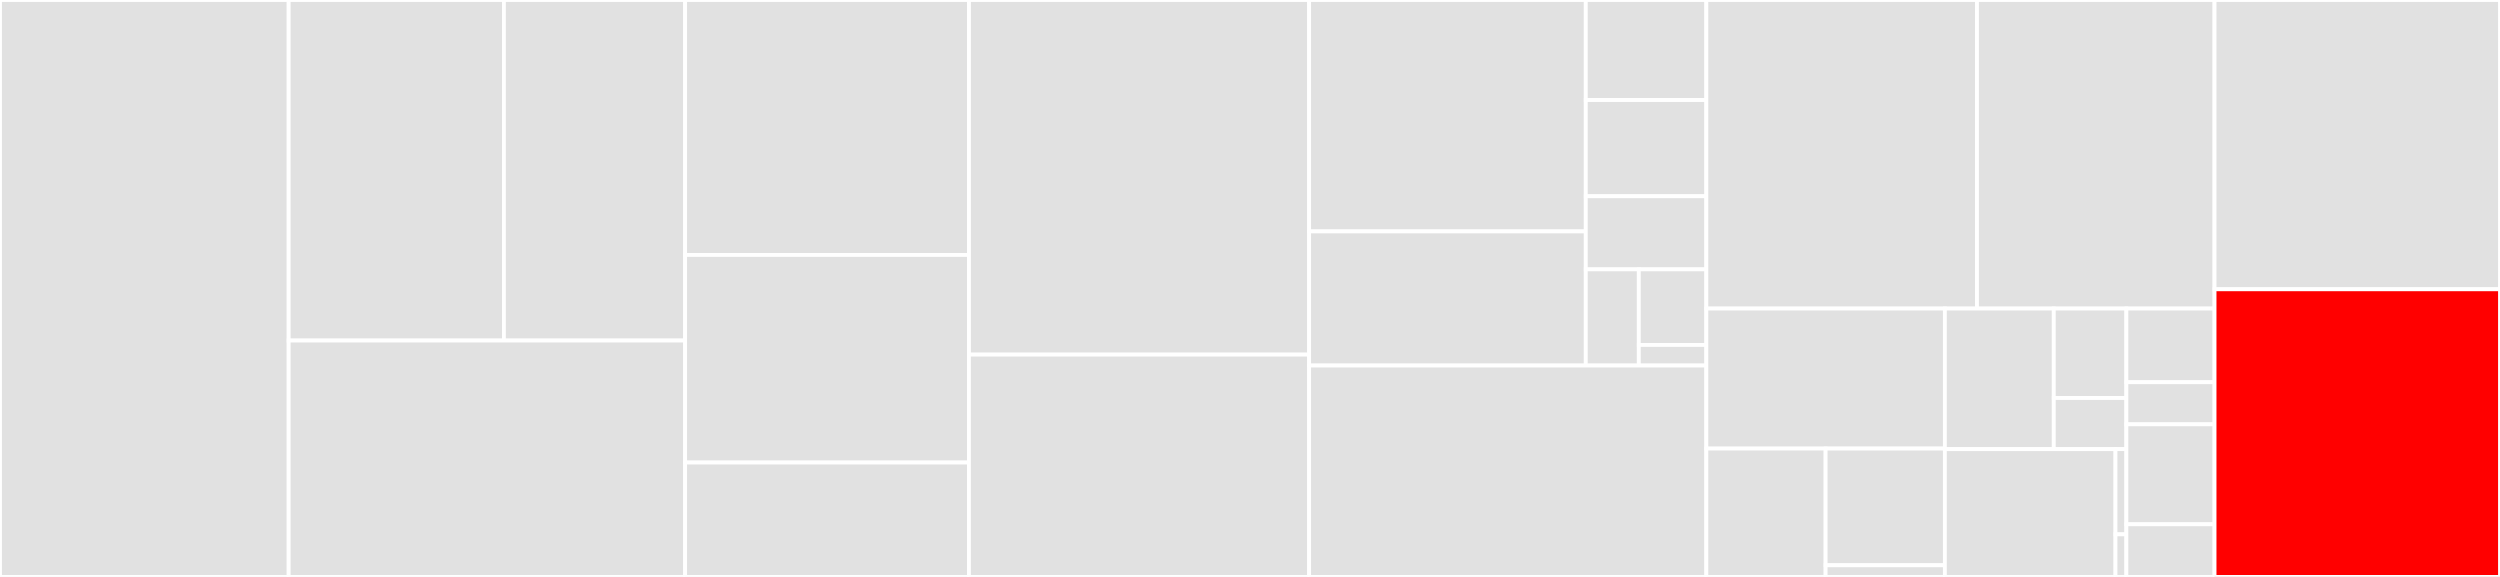 <svg baseProfile="full" width="650" height="150" viewBox="0 0 650 150" version="1.1"
xmlns="http://www.w3.org/2000/svg" xmlns:ev="http://www.w3.org/2001/xml-events"
xmlns:xlink="http://www.w3.org/1999/xlink">

<rect x="0" y="0" width="650" height="150" fill="#333333" stroke="none"/>

<style>rect.s{mask:url(#mask);}</style>
<defs>
  <pattern id="white" width="4" height="4" patternUnits="userSpaceOnUse" patternTransform="rotate(45)">
    <rect width="2" height="2" transform="translate(0,0)" fill="white"></rect>
  </pattern>
  <mask id="mask">
    <rect x="0" y="0" width="100%" height="100%" fill="url(#white)"></rect>
  </mask>
</defs>

<rect x="0" y="0" width="75.056" height="150.0" fill="#e1e1e1" stroke="white" stroke-width="1" class=" tooltipped" data-content="v1/backends/dynamodb/dynamodb.go"><title>v1/backends/dynamodb/dynamodb.go</title></rect>
<rect x="75.056" y="0" width="55.963" height="88.54" fill="#e1e1e1" stroke="white" stroke-width="1" class=" tooltipped" data-content="v1/backends/redis/redis.go"><title>v1/backends/redis/redis.go</title></rect>
<rect x="131.02" y="0" width="47.108" height="88.54" fill="#e1e1e1" stroke="white" stroke-width="1" class=" tooltipped" data-content="v1/backends/redis/goredis.go"><title>v1/backends/redis/goredis.go</title></rect>
<rect x="75.056" y="88.54" width="103.072" height="61.46" fill="#e1e1e1" stroke="white" stroke-width="1" class=" tooltipped" data-content="v1/backends/amqp/amqp.go"><title>v1/backends/amqp/amqp.go</title></rect>
<rect x="178.128" y="0" width="73.802" height="66.289" fill="#e1e1e1" stroke="white" stroke-width="1" class=" tooltipped" data-content="v1/backends/mongo/mongodb.go"><title>v1/backends/mongo/mongodb.go</title></rect>
<rect x="178.128" y="66.289" width="73.802" height="53.966" fill="#e1e1e1" stroke="white" stroke-width="1" class=" tooltipped" data-content="v1/backends/memcache/memcache.go"><title>v1/backends/memcache/memcache.go</title></rect>
<rect x="178.128" y="120.255" width="73.802" height="29.745" fill="#e1e1e1" stroke="white" stroke-width="1" class=" tooltipped" data-content="v1/backends/eager/eager.go"><title>v1/backends/eager/eager.go</title></rect>
<rect x="251.93" y="0" width="88.437" height="92.199" fill="#e1e1e1" stroke="white" stroke-width="1" class=" tooltipped" data-content="v1/brokers/amqp/amqp.go"><title>v1/brokers/amqp/amqp.go</title></rect>
<rect x="251.93" y="92.199" width="88.437" height="57.801" fill="#e1e1e1" stroke="white" stroke-width="1" class=" tooltipped" data-content="v1/brokers/sqs/sqs.go"><title>v1/brokers/sqs/sqs.go</title></rect>
<rect x="340.367" y="0" width="71.934" height="60.163" fill="#e1e1e1" stroke="white" stroke-width="1" class=" tooltipped" data-content="v1/tasks/reflect.go"><title>v1/tasks/reflect.go</title></rect>
<rect x="340.367" y="60.163" width="71.934" height="34.877" fill="#e1e1e1" stroke="white" stroke-width="1" class=" tooltipped" data-content="v1/tasks/task.go"><title>v1/tasks/task.go</title></rect>
<rect x="412.3" y="0" width="31.347" height="26.011" fill="#e1e1e1" stroke="white" stroke-width="1" class=" tooltipped" data-content="v1/tasks/workflow.go"><title>v1/tasks/workflow.go</title></rect>
<rect x="412.3" y="26.011" width="31.347" height="25.011" fill="#e1e1e1" stroke="white" stroke-width="1" class=" tooltipped" data-content="v1/tasks/state.go"><title>v1/tasks/state.go</title></rect>
<rect x="412.3" y="51.022" width="31.347" height="19.008" fill="#e1e1e1" stroke="white" stroke-width="1" class=" tooltipped" data-content="v1/tasks/signature.go"><title>v1/tasks/signature.go</title></rect>
<rect x="412.3" y="70.03" width="13.793" height="25.011" fill="#e1e1e1" stroke="white" stroke-width="1" class=" tooltipped" data-content="v1/tasks/result.go"><title>v1/tasks/result.go</title></rect>
<rect x="426.093" y="70.03" width="17.554" height="19.651" fill="#e1e1e1" stroke="white" stroke-width="1" class=" tooltipped" data-content="v1/tasks/validate.go"><title>v1/tasks/validate.go</title></rect>
<rect x="426.093" y="89.681" width="17.554" height="5.359" fill="#e1e1e1" stroke="white" stroke-width="1" class=" tooltipped" data-content="v1/tasks/errors.go"><title>v1/tasks/errors.go</title></rect>
<rect x="340.367" y="95.04" width="103.281" height="54.96" fill="#e1e1e1" stroke="white" stroke-width="1" class=" tooltipped" data-content="v1/server.go"><title>v1/server.go</title></rect>
<rect x="443.647" y="0" width="70.366" height="80.222" fill="#e1e1e1" stroke="white" stroke-width="1" class=" tooltipped" data-content="v1/worker.go"><title>v1/worker.go</title></rect>
<rect x="514.014" y="0" width="61.766" height="80.222" fill="#e1e1e1" stroke="white" stroke-width="1" class=" tooltipped" data-content="v1/factories.go"><title>v1/factories.go</title></rect>
<rect x="443.647" y="80.222" width="62.021" height="36.406" fill="#e1e1e1" stroke="white" stroke-width="1" class=" tooltipped" data-content="v1/common/amqp.go"><title>v1/common/amqp.go</title></rect>
<rect x="443.647" y="116.628" width="31.011" height="33.372" fill="#e1e1e1" stroke="white" stroke-width="1" class=" tooltipped" data-content="v1/common/redis.go"><title>v1/common/redis.go</title></rect>
<rect x="474.658" y="116.628" width="31.011" height="30.338" fill="#e1e1e1" stroke="white" stroke-width="1" class=" tooltipped" data-content="v1/common/broker.go"><title>v1/common/broker.go</title></rect>
<rect x="474.658" y="146.966" width="31.011" height="3.034" fill="#e1e1e1" stroke="white" stroke-width="1" class=" tooltipped" data-content="v1/common/backend.go"><title>v1/common/backend.go</title></rect>
<rect x="505.669" y="80.222" width="28.314" height="36.551" fill="#e1e1e1" stroke="white" stroke-width="1" class=" tooltipped" data-content="v1/config/file.go"><title>v1/config/file.go</title></rect>
<rect x="533.983" y="80.222" width="18.876" height="23.259" fill="#e1e1e1" stroke="white" stroke-width="1" class=" tooltipped" data-content="v1/config/env.go"><title>v1/config/env.go</title></rect>
<rect x="533.983" y="103.481" width="18.876" height="13.291" fill="#e1e1e1" stroke="white" stroke-width="1" class=" tooltipped" data-content="v1/config/config.go"><title>v1/config/config.go</title></rect>
<rect x="505.669" y="116.772" width="44.359" height="33.228" fill="#e1e1e1" stroke="white" stroke-width="1" class=" tooltipped" data-content="v1/utils/deepcopy.go"><title>v1/utils/deepcopy.go</title></rect>
<rect x="550.028" y="116.772" width="2.831" height="22.152" fill="#e1e1e1" stroke="white" stroke-width="1" class=" tooltipped" data-content="v1/utils/uuid.go"><title>v1/utils/uuid.go</title></rect>
<rect x="550.028" y="138.924" width="2.831" height="11.076" fill="#e1e1e1" stroke="white" stroke-width="1" class=" tooltipped" data-content="v1/utils/utils.go"><title>v1/utils/utils.go</title></rect>
<rect x="552.859" y="80.222" width="22.921" height="19.155" fill="#e1e1e1" stroke="white" stroke-width="1" class=" tooltipped" data-content="v1/retry/retry.go"><title>v1/retry/retry.go</title></rect>
<rect x="552.859" y="99.376" width="22.921" height="10.946" fill="#e1e1e1" stroke="white" stroke-width="1" class=" tooltipped" data-content="v1/retry/fibonacci.go"><title>v1/retry/fibonacci.go</title></rect>
<rect x="552.859" y="110.322" width="22.921" height="25.996" fill="#e1e1e1" stroke="white" stroke-width="1" class=" tooltipped" data-content="v1/locks/eager/eager.go"><title>v1/locks/eager/eager.go</title></rect>
<rect x="552.859" y="136.318" width="22.921" height="13.682" fill="#e1e1e1" stroke="white" stroke-width="1" class=" tooltipped" data-content="v1/log/log.go"><title>v1/log/log.go</title></rect>
<rect x="575.78" y="0" width="74.22" height="75.211" fill="#e1e1e1" stroke="white" stroke-width="1" class=" tooltipped" data-content="v2/server.go"><title>v2/server.go</title></rect>
<rect x="575.78" y="75.211" width="74.22" height="74.789" fill="red" stroke="white" stroke-width="1" class=" tooltipped" data-content="v2/worker.go"><title>v2/worker.go</title></rect>
</svg>
